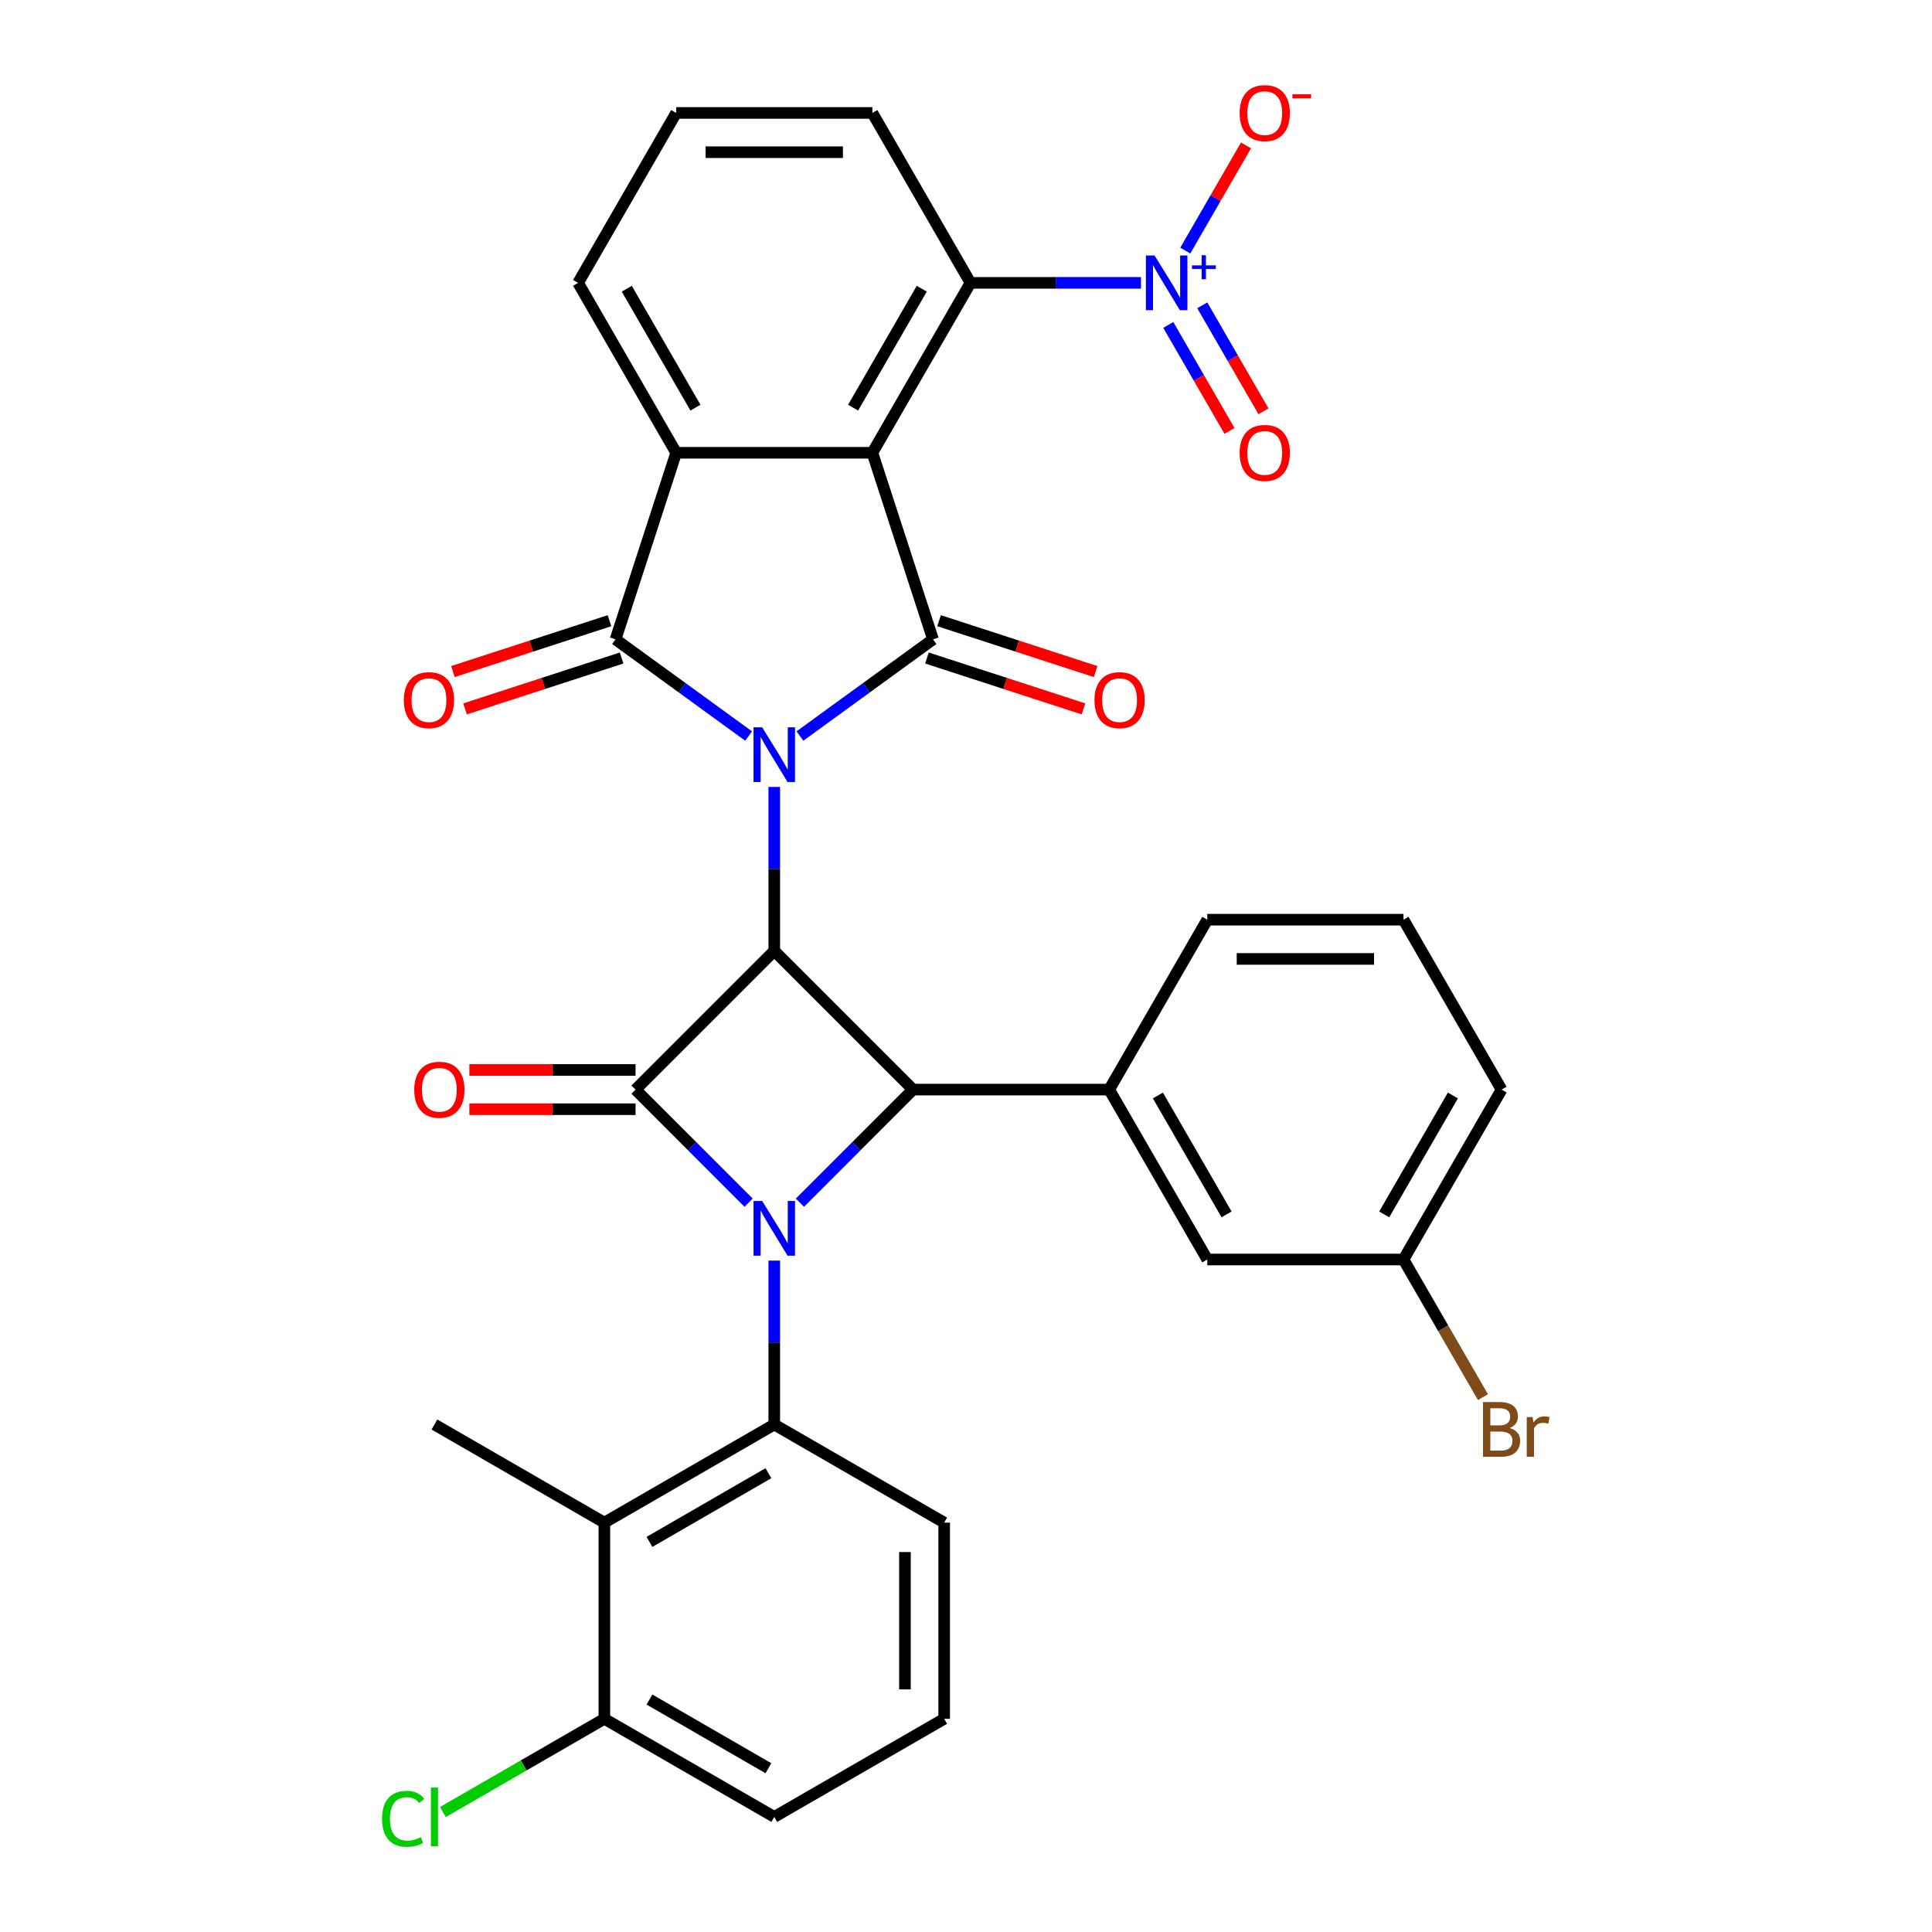 <?xml version='1.0' encoding='iso-8859-1'?>
<svg version='1.1' baseProfile='full'
              xmlns='http://www.w3.org/2000/svg'
                      xmlns:rdkit='http://www.rdkit.org/xml'
                      xmlns:xlink='http://www.w3.org/1999/xlink'
                  xml:space='preserve'
width='1000px' height='1000px' viewBox='0 0 1000 1000'>
<!-- END OF HEADER -->
<rect style='opacity:1.0;fill:#FFFFFF;stroke:none' width='1000' height='1000' x='0' y='0'> </rect>
<path class='bond-0' d='M 400.761,407.318 L 400.761,449.743' style='fill:none;fill-rule:evenodd;stroke:#0000FF;stroke-width:6px;stroke-linecap:butt;stroke-linejoin:miter;stroke-opacity:1' />
<path class='bond-0' d='M 400.761,449.743 L 400.761,492.169' style='fill:none;fill-rule:evenodd;stroke:#000000;stroke-width:6px;stroke-linecap:butt;stroke-linejoin:miter;stroke-opacity:1' />
<path class='bond-2' d='M 414.04,380.972 L 448.479,355.951' style='fill:none;fill-rule:evenodd;stroke:#0000FF;stroke-width:6px;stroke-linecap:butt;stroke-linejoin:miter;stroke-opacity:1' />
<path class='bond-2' d='M 448.479,355.951 L 482.917,330.93' style='fill:none;fill-rule:evenodd;stroke:#000000;stroke-width:6px;stroke-linecap:butt;stroke-linejoin:miter;stroke-opacity:1' />
<path class='bond-5' d='M 387.483,380.972 L 353.044,355.951' style='fill:none;fill-rule:evenodd;stroke:#0000FF;stroke-width:6px;stroke-linecap:butt;stroke-linejoin:miter;stroke-opacity:1' />
<path class='bond-5' d='M 353.044,355.951 L 318.606,330.93' style='fill:none;fill-rule:evenodd;stroke:#000000;stroke-width:6px;stroke-linecap:butt;stroke-linejoin:miter;stroke-opacity:1' />
<path class='bond-4' d='M 400.761,492.169 L 328.955,563.975' style='fill:none;fill-rule:evenodd;stroke:#000000;stroke-width:6px;stroke-linecap:butt;stroke-linejoin:miter;stroke-opacity:1' />
<path class='bond-6' d='M 400.761,492.169 L 472.568,563.975' style='fill:none;fill-rule:evenodd;stroke:#000000;stroke-width:6px;stroke-linecap:butt;stroke-linejoin:miter;stroke-opacity:1' />
<path class='bond-1' d='M 414.04,622.503 L 443.304,593.239' style='fill:none;fill-rule:evenodd;stroke:#0000FF;stroke-width:6px;stroke-linecap:butt;stroke-linejoin:miter;stroke-opacity:1' />
<path class='bond-1' d='M 443.304,593.239 L 472.568,563.975' style='fill:none;fill-rule:evenodd;stroke:#000000;stroke-width:6px;stroke-linecap:butt;stroke-linejoin:miter;stroke-opacity:1' />
<path class='bond-8' d='M 400.761,652.48 L 400.761,694.906' style='fill:none;fill-rule:evenodd;stroke:#0000FF;stroke-width:6px;stroke-linecap:butt;stroke-linejoin:miter;stroke-opacity:1' />
<path class='bond-8' d='M 400.761,694.906 L 400.761,737.331' style='fill:none;fill-rule:evenodd;stroke:#000000;stroke-width:6px;stroke-linecap:butt;stroke-linejoin:miter;stroke-opacity:1' />
<path class='bond-34' d='M 387.483,622.503 L 358.219,593.239' style='fill:none;fill-rule:evenodd;stroke:#0000FF;stroke-width:6px;stroke-linecap:butt;stroke-linejoin:miter;stroke-opacity:1' />
<path class='bond-34' d='M 358.219,593.239 L 328.955,563.975' style='fill:none;fill-rule:evenodd;stroke:#000000;stroke-width:6px;stroke-linecap:butt;stroke-linejoin:miter;stroke-opacity:1' />
<path class='bond-3' d='M 482.917,330.93 L 451.536,234.351' style='fill:none;fill-rule:evenodd;stroke:#000000;stroke-width:6px;stroke-linecap:butt;stroke-linejoin:miter;stroke-opacity:1' />
<path class='bond-13' d='M 479.779,340.588 L 520.299,353.754' style='fill:none;fill-rule:evenodd;stroke:#000000;stroke-width:6px;stroke-linecap:butt;stroke-linejoin:miter;stroke-opacity:1' />
<path class='bond-13' d='M 520.299,353.754 L 560.819,366.92' style='fill:none;fill-rule:evenodd;stroke:#FF0000;stroke-width:6px;stroke-linecap:butt;stroke-linejoin:miter;stroke-opacity:1' />
<path class='bond-13' d='M 486.055,321.272 L 526.575,334.438' style='fill:none;fill-rule:evenodd;stroke:#000000;stroke-width:6px;stroke-linecap:butt;stroke-linejoin:miter;stroke-opacity:1' />
<path class='bond-13' d='M 526.575,334.438 L 567.096,347.604' style='fill:none;fill-rule:evenodd;stroke:#FF0000;stroke-width:6px;stroke-linecap:butt;stroke-linejoin:miter;stroke-opacity:1' />
<path class='bond-10' d='M 451.536,234.351 L 502.311,146.406' style='fill:none;fill-rule:evenodd;stroke:#000000;stroke-width:6px;stroke-linecap:butt;stroke-linejoin:miter;stroke-opacity:1' />
<path class='bond-10' d='M 441.564,211.004 L 477.106,149.443' style='fill:none;fill-rule:evenodd;stroke:#000000;stroke-width:6px;stroke-linecap:butt;stroke-linejoin:miter;stroke-opacity:1' />
<path class='bond-33' d='M 451.536,234.351 L 349.987,234.351' style='fill:none;fill-rule:evenodd;stroke:#000000;stroke-width:6px;stroke-linecap:butt;stroke-linejoin:miter;stroke-opacity:1' />
<path class='bond-14' d='M 328.955,553.82 L 285.95,553.82' style='fill:none;fill-rule:evenodd;stroke:#000000;stroke-width:6px;stroke-linecap:butt;stroke-linejoin:miter;stroke-opacity:1' />
<path class='bond-14' d='M 285.95,553.82 L 242.944,553.82' style='fill:none;fill-rule:evenodd;stroke:#FF0000;stroke-width:6px;stroke-linecap:butt;stroke-linejoin:miter;stroke-opacity:1' />
<path class='bond-14' d='M 328.955,574.13 L 285.95,574.13' style='fill:none;fill-rule:evenodd;stroke:#000000;stroke-width:6px;stroke-linecap:butt;stroke-linejoin:miter;stroke-opacity:1' />
<path class='bond-14' d='M 285.95,574.13 L 242.944,574.13' style='fill:none;fill-rule:evenodd;stroke:#FF0000;stroke-width:6px;stroke-linecap:butt;stroke-linejoin:miter;stroke-opacity:1' />
<path class='bond-7' d='M 318.606,330.93 L 349.987,234.351' style='fill:none;fill-rule:evenodd;stroke:#000000;stroke-width:6px;stroke-linecap:butt;stroke-linejoin:miter;stroke-opacity:1' />
<path class='bond-15' d='M 315.468,321.272 L 274.948,334.438' style='fill:none;fill-rule:evenodd;stroke:#000000;stroke-width:6px;stroke-linecap:butt;stroke-linejoin:miter;stroke-opacity:1' />
<path class='bond-15' d='M 274.948,334.438 L 234.427,347.604' style='fill:none;fill-rule:evenodd;stroke:#FF0000;stroke-width:6px;stroke-linecap:butt;stroke-linejoin:miter;stroke-opacity:1' />
<path class='bond-15' d='M 321.744,340.588 L 281.224,353.754' style='fill:none;fill-rule:evenodd;stroke:#000000;stroke-width:6px;stroke-linecap:butt;stroke-linejoin:miter;stroke-opacity:1' />
<path class='bond-15' d='M 281.224,353.754 L 240.704,366.92' style='fill:none;fill-rule:evenodd;stroke:#FF0000;stroke-width:6px;stroke-linecap:butt;stroke-linejoin:miter;stroke-opacity:1' />
<path class='bond-12' d='M 472.568,563.975 L 574.117,563.975' style='fill:none;fill-rule:evenodd;stroke:#000000;stroke-width:6px;stroke-linecap:butt;stroke-linejoin:miter;stroke-opacity:1' />
<path class='bond-20' d='M 349.987,234.351 L 299.212,146.406' style='fill:none;fill-rule:evenodd;stroke:#000000;stroke-width:6px;stroke-linecap:butt;stroke-linejoin:miter;stroke-opacity:1' />
<path class='bond-20' d='M 359.959,211.004 L 324.417,149.443' style='fill:none;fill-rule:evenodd;stroke:#000000;stroke-width:6px;stroke-linecap:butt;stroke-linejoin:miter;stroke-opacity:1' />
<path class='bond-11' d='M 400.761,737.331 L 312.817,788.106' style='fill:none;fill-rule:evenodd;stroke:#000000;stroke-width:6px;stroke-linecap:butt;stroke-linejoin:miter;stroke-opacity:1' />
<path class='bond-11' d='M 397.725,762.536 L 336.164,798.079' style='fill:none;fill-rule:evenodd;stroke:#000000;stroke-width:6px;stroke-linecap:butt;stroke-linejoin:miter;stroke-opacity:1' />
<path class='bond-22' d='M 400.761,737.331 L 488.706,788.106' style='fill:none;fill-rule:evenodd;stroke:#000000;stroke-width:6px;stroke-linecap:butt;stroke-linejoin:miter;stroke-opacity:1' />
<path class='bond-9' d='M 590.582,146.406 L 546.447,146.406' style='fill:none;fill-rule:evenodd;stroke:#0000FF;stroke-width:6px;stroke-linecap:butt;stroke-linejoin:miter;stroke-opacity:1' />
<path class='bond-9' d='M 546.447,146.406 L 502.311,146.406' style='fill:none;fill-rule:evenodd;stroke:#000000;stroke-width:6px;stroke-linecap:butt;stroke-linejoin:miter;stroke-opacity:1' />
<path class='bond-16' d='M 613.502,129.707 L 629.214,102.493' style='fill:none;fill-rule:evenodd;stroke:#0000FF;stroke-width:6px;stroke-linecap:butt;stroke-linejoin:miter;stroke-opacity:1' />
<path class='bond-16' d='M 629.214,102.493 L 644.926,75.278' style='fill:none;fill-rule:evenodd;stroke:#FF0000;stroke-width:6px;stroke-linecap:butt;stroke-linejoin:miter;stroke-opacity:1' />
<path class='bond-17' d='M 604.707,168.182 L 620.547,195.617' style='fill:none;fill-rule:evenodd;stroke:#0000FF;stroke-width:6px;stroke-linecap:butt;stroke-linejoin:miter;stroke-opacity:1' />
<path class='bond-17' d='M 620.547,195.617 L 636.386,223.051' style='fill:none;fill-rule:evenodd;stroke:#FF0000;stroke-width:6px;stroke-linecap:butt;stroke-linejoin:miter;stroke-opacity:1' />
<path class='bond-17' d='M 622.296,158.027 L 638.135,185.462' style='fill:none;fill-rule:evenodd;stroke:#0000FF;stroke-width:6px;stroke-linecap:butt;stroke-linejoin:miter;stroke-opacity:1' />
<path class='bond-17' d='M 638.135,185.462 L 653.975,212.896' style='fill:none;fill-rule:evenodd;stroke:#FF0000;stroke-width:6px;stroke-linecap:butt;stroke-linejoin:miter;stroke-opacity:1' />
<path class='bond-26' d='M 502.311,146.406 L 451.536,58.462' style='fill:none;fill-rule:evenodd;stroke:#000000;stroke-width:6px;stroke-linecap:butt;stroke-linejoin:miter;stroke-opacity:1' />
<path class='bond-18' d='M 312.817,788.106 L 312.817,889.656' style='fill:none;fill-rule:evenodd;stroke:#000000;stroke-width:6px;stroke-linecap:butt;stroke-linejoin:miter;stroke-opacity:1' />
<path class='bond-27' d='M 312.817,788.106 L 224.872,737.331' style='fill:none;fill-rule:evenodd;stroke:#000000;stroke-width:6px;stroke-linecap:butt;stroke-linejoin:miter;stroke-opacity:1' />
<path class='bond-19' d='M 574.117,563.975 L 624.892,651.92' style='fill:none;fill-rule:evenodd;stroke:#000000;stroke-width:6px;stroke-linecap:butt;stroke-linejoin:miter;stroke-opacity:1' />
<path class='bond-19' d='M 599.323,567.012 L 634.865,628.573' style='fill:none;fill-rule:evenodd;stroke:#000000;stroke-width:6px;stroke-linecap:butt;stroke-linejoin:miter;stroke-opacity:1' />
<path class='bond-25' d='M 574.117,563.975 L 624.892,476.031' style='fill:none;fill-rule:evenodd;stroke:#000000;stroke-width:6px;stroke-linecap:butt;stroke-linejoin:miter;stroke-opacity:1' />
<path class='bond-23' d='M 312.817,889.656 L 271.034,913.779' style='fill:none;fill-rule:evenodd;stroke:#000000;stroke-width:6px;stroke-linecap:butt;stroke-linejoin:miter;stroke-opacity:1' />
<path class='bond-23' d='M 271.034,913.779 L 229.251,937.902' style='fill:none;fill-rule:evenodd;stroke:#00CC00;stroke-width:6px;stroke-linecap:butt;stroke-linejoin:miter;stroke-opacity:1' />
<path class='bond-37' d='M 312.817,889.656 L 400.761,940.43' style='fill:none;fill-rule:evenodd;stroke:#000000;stroke-width:6px;stroke-linecap:butt;stroke-linejoin:miter;stroke-opacity:1' />
<path class='bond-37' d='M 336.164,879.683 L 397.725,915.225' style='fill:none;fill-rule:evenodd;stroke:#000000;stroke-width:6px;stroke-linecap:butt;stroke-linejoin:miter;stroke-opacity:1' />
<path class='bond-21' d='M 624.892,651.92 L 726.442,651.92' style='fill:none;fill-rule:evenodd;stroke:#000000;stroke-width:6px;stroke-linecap:butt;stroke-linejoin:miter;stroke-opacity:1' />
<path class='bond-28' d='M 299.212,146.406 L 349.987,58.462' style='fill:none;fill-rule:evenodd;stroke:#000000;stroke-width:6px;stroke-linecap:butt;stroke-linejoin:miter;stroke-opacity:1' />
<path class='bond-24' d='M 726.442,651.92 L 747.009,687.543' style='fill:none;fill-rule:evenodd;stroke:#000000;stroke-width:6px;stroke-linecap:butt;stroke-linejoin:miter;stroke-opacity:1' />
<path class='bond-24' d='M 747.009,687.543 L 767.576,723.166' style='fill:none;fill-rule:evenodd;stroke:#7F4C19;stroke-width:6px;stroke-linecap:butt;stroke-linejoin:miter;stroke-opacity:1' />
<path class='bond-36' d='M 726.442,651.92 L 777.217,563.975' style='fill:none;fill-rule:evenodd;stroke:#000000;stroke-width:6px;stroke-linecap:butt;stroke-linejoin:miter;stroke-opacity:1' />
<path class='bond-36' d='M 716.469,628.573 L 752.012,567.012' style='fill:none;fill-rule:evenodd;stroke:#000000;stroke-width:6px;stroke-linecap:butt;stroke-linejoin:miter;stroke-opacity:1' />
<path class='bond-29' d='M 488.706,788.106 L 488.706,889.656' style='fill:none;fill-rule:evenodd;stroke:#000000;stroke-width:6px;stroke-linecap:butt;stroke-linejoin:miter;stroke-opacity:1' />
<path class='bond-29' d='M 468.396,803.338 L 468.396,874.423' style='fill:none;fill-rule:evenodd;stroke:#000000;stroke-width:6px;stroke-linecap:butt;stroke-linejoin:miter;stroke-opacity:1' />
<path class='bond-30' d='M 624.892,476.031 L 726.442,476.031' style='fill:none;fill-rule:evenodd;stroke:#000000;stroke-width:6px;stroke-linecap:butt;stroke-linejoin:miter;stroke-opacity:1' />
<path class='bond-30' d='M 640.125,496.341 L 711.209,496.341' style='fill:none;fill-rule:evenodd;stroke:#000000;stroke-width:6px;stroke-linecap:butt;stroke-linejoin:miter;stroke-opacity:1' />
<path class='bond-35' d='M 451.536,58.462 L 349.987,58.462' style='fill:none;fill-rule:evenodd;stroke:#000000;stroke-width:6px;stroke-linecap:butt;stroke-linejoin:miter;stroke-opacity:1' />
<path class='bond-35' d='M 436.304,78.771 L 365.219,78.771' style='fill:none;fill-rule:evenodd;stroke:#000000;stroke-width:6px;stroke-linecap:butt;stroke-linejoin:miter;stroke-opacity:1' />
<path class='bond-31' d='M 488.706,889.656 L 400.761,940.43' style='fill:none;fill-rule:evenodd;stroke:#000000;stroke-width:6px;stroke-linecap:butt;stroke-linejoin:miter;stroke-opacity:1' />
<path class='bond-32' d='M 726.442,476.031 L 777.217,563.975' style='fill:none;fill-rule:evenodd;stroke:#000000;stroke-width:6px;stroke-linecap:butt;stroke-linejoin:miter;stroke-opacity:1' />
<path  class='atom-0' d='M 394.501 376.459
L 403.781 391.459
Q 404.701 392.939, 406.181 395.619
Q 407.661 398.299, 407.741 398.459
L 407.741 376.459
L 411.501 376.459
L 411.501 404.779
L 407.621 404.779
L 397.661 388.379
Q 396.501 386.459, 395.261 384.259
Q 394.061 382.059, 393.701 381.379
L 393.701 404.779
L 390.021 404.779
L 390.021 376.459
L 394.501 376.459
' fill='#0000FF'/>
<path  class='atom-2' d='M 394.501 621.622
L 403.781 636.622
Q 404.701 638.102, 406.181 640.782
Q 407.661 643.462, 407.741 643.622
L 407.741 621.622
L 411.501 621.622
L 411.501 649.942
L 407.621 649.942
L 397.661 633.542
Q 396.501 631.622, 395.261 629.422
Q 394.061 627.222, 393.701 626.542
L 393.701 649.942
L 390.021 649.942
L 390.021 621.622
L 394.501 621.622
' fill='#0000FF'/>
<path  class='atom-10' d='M 597.601 132.246
L 606.881 147.246
Q 607.801 148.726, 609.281 151.406
Q 610.761 154.086, 610.841 154.246
L 610.841 132.246
L 614.601 132.246
L 614.601 160.566
L 610.721 160.566
L 600.761 144.166
Q 599.601 142.246, 598.361 140.046
Q 597.161 137.846, 596.801 137.166
L 596.801 160.566
L 593.121 160.566
L 593.121 132.246
L 597.601 132.246
' fill='#0000FF'/>
<path  class='atom-10' d='M 616.977 137.351
L 621.966 137.351
L 621.966 132.097
L 624.184 132.097
L 624.184 137.351
L 629.305 137.351
L 629.305 139.252
L 624.184 139.252
L 624.184 144.532
L 621.966 144.532
L 621.966 139.252
L 616.977 139.252
L 616.977 137.351
' fill='#0000FF'/>
<path  class='atom-14' d='M 566.496 362.39
Q 566.496 355.59, 569.856 351.79
Q 573.216 347.99, 579.496 347.99
Q 585.776 347.99, 589.136 351.79
Q 592.496 355.59, 592.496 362.39
Q 592.496 369.27, 589.096 373.19
Q 585.696 377.07, 579.496 377.07
Q 573.256 377.07, 569.856 373.19
Q 566.496 369.31, 566.496 362.39
M 579.496 373.87
Q 583.816 373.87, 586.136 370.99
Q 588.496 368.07, 588.496 362.39
Q 588.496 356.83, 586.136 354.03
Q 583.816 351.19, 579.496 351.19
Q 575.176 351.19, 572.816 353.99
Q 570.496 356.79, 570.496 362.39
Q 570.496 368.11, 572.816 370.99
Q 575.176 373.87, 579.496 373.87
' fill='#FF0000'/>
<path  class='atom-15' d='M 214.406 564.055
Q 214.406 557.255, 217.766 553.455
Q 221.126 549.655, 227.406 549.655
Q 233.686 549.655, 237.046 553.455
Q 240.406 557.255, 240.406 564.055
Q 240.406 570.935, 237.006 574.855
Q 233.606 578.735, 227.406 578.735
Q 221.166 578.735, 217.766 574.855
Q 214.406 570.975, 214.406 564.055
M 227.406 575.535
Q 231.726 575.535, 234.046 572.655
Q 236.406 569.735, 236.406 564.055
Q 236.406 558.495, 234.046 555.695
Q 231.726 552.855, 227.406 552.855
Q 223.086 552.855, 220.726 555.655
Q 218.406 558.455, 218.406 564.055
Q 218.406 569.775, 220.726 572.655
Q 223.086 575.535, 227.406 575.535
' fill='#FF0000'/>
<path  class='atom-16' d='M 209.027 362.39
Q 209.027 355.59, 212.387 351.79
Q 215.747 347.99, 222.027 347.99
Q 228.307 347.99, 231.667 351.79
Q 235.027 355.59, 235.027 362.39
Q 235.027 369.27, 231.627 373.19
Q 228.227 377.07, 222.027 377.07
Q 215.787 377.07, 212.387 373.19
Q 209.027 369.31, 209.027 362.39
M 222.027 373.87
Q 226.347 373.87, 228.667 370.99
Q 231.027 368.07, 231.027 362.39
Q 231.027 356.83, 228.667 354.03
Q 226.347 351.19, 222.027 351.19
Q 217.707 351.19, 215.347 353.99
Q 213.027 356.79, 213.027 362.39
Q 213.027 368.11, 215.347 370.99
Q 217.707 373.87, 222.027 373.87
' fill='#FF0000'/>
<path  class='atom-17' d='M 641.635 58.541
Q 641.635 51.742, 644.995 47.941
Q 648.355 44.142, 654.635 44.142
Q 660.915 44.142, 664.275 47.941
Q 667.635 51.742, 667.635 58.541
Q 667.635 65.421, 664.235 69.341
Q 660.835 73.222, 654.635 73.222
Q 648.395 73.222, 644.995 69.341
Q 641.635 65.462, 641.635 58.541
M 654.635 70.022
Q 658.955 70.022, 661.275 67.141
Q 663.635 64.222, 663.635 58.541
Q 663.635 52.981, 661.275 50.181
Q 658.955 47.342, 654.635 47.342
Q 650.315 47.342, 647.955 50.142
Q 645.635 52.941, 645.635 58.541
Q 645.635 64.261, 647.955 67.141
Q 650.315 70.022, 654.635 70.022
' fill='#FF0000'/>
<path  class='atom-17' d='M 668.955 48.764
L 678.644 48.764
L 678.644 50.876
L 668.955 50.876
L 668.955 48.764
' fill='#FF0000'/>
<path  class='atom-18' d='M 641.635 234.431
Q 641.635 227.631, 644.995 223.831
Q 648.355 220.031, 654.635 220.031
Q 660.915 220.031, 664.275 223.831
Q 667.635 227.631, 667.635 234.431
Q 667.635 241.311, 664.235 245.231
Q 660.835 249.111, 654.635 249.111
Q 648.395 249.111, 644.995 245.231
Q 641.635 241.351, 641.635 234.431
M 654.635 245.911
Q 658.955 245.911, 661.275 243.031
Q 663.635 240.111, 663.635 234.431
Q 663.635 228.871, 661.275 226.071
Q 658.955 223.231, 654.635 223.231
Q 650.315 223.231, 647.955 226.031
Q 645.635 228.831, 645.635 234.431
Q 645.635 240.151, 647.955 243.031
Q 650.315 245.911, 654.635 245.911
' fill='#FF0000'/>
<path  class='atom-24' d='M 197.752 941.41
Q 197.752 934.37, 201.032 930.69
Q 204.352 926.97, 210.632 926.97
Q 216.472 926.97, 219.592 931.09
L 216.952 933.25
Q 214.672 930.25, 210.632 930.25
Q 206.352 930.25, 204.072 933.13
Q 201.832 935.97, 201.832 941.41
Q 201.832 947.01, 204.152 949.89
Q 206.512 952.77, 211.072 952.77
Q 214.192 952.77, 217.832 950.89
L 218.952 953.89
Q 217.472 954.85, 215.232 955.41
Q 212.992 955.97, 210.512 955.97
Q 204.352 955.97, 201.032 952.21
Q 197.752 948.45, 197.752 941.41
' fill='#00CC00'/>
<path  class='atom-24' d='M 223.032 925.25
L 226.712 925.25
L 226.712 955.61
L 223.032 955.61
L 223.032 925.25
' fill='#00CC00'/>
<path  class='atom-25' d='M 781.357 739.144
Q 784.077 739.904, 785.437 741.584
Q 786.837 743.224, 786.837 745.664
Q 786.837 749.584, 784.317 751.824
Q 781.837 754.024, 777.117 754.024
L 767.597 754.024
L 767.597 725.704
L 775.957 725.704
Q 780.797 725.704, 783.237 727.664
Q 785.677 729.624, 785.677 733.224
Q 785.677 737.504, 781.357 739.144
M 771.397 728.904
L 771.397 737.784
L 775.957 737.784
Q 778.757 737.784, 780.197 736.664
Q 781.677 735.504, 781.677 733.224
Q 781.677 728.904, 775.957 728.904
L 771.397 728.904
M 777.117 750.824
Q 779.877 750.824, 781.357 749.504
Q 782.837 748.184, 782.837 745.664
Q 782.837 743.344, 781.197 742.184
Q 779.597 740.984, 776.517 740.984
L 771.397 740.984
L 771.397 750.824
L 777.117 750.824
' fill='#7F4C19'/>
<path  class='atom-25' d='M 793.277 733.464
L 793.717 736.304
Q 795.877 733.104, 799.397 733.104
Q 800.517 733.104, 802.037 733.504
L 801.437 736.864
Q 799.717 736.464, 798.757 736.464
Q 797.077 736.464, 795.957 737.144
Q 794.877 737.784, 793.997 739.344
L 793.997 754.024
L 790.237 754.024
L 790.237 733.464
L 793.277 733.464
' fill='#7F4C19'/>
</svg>
